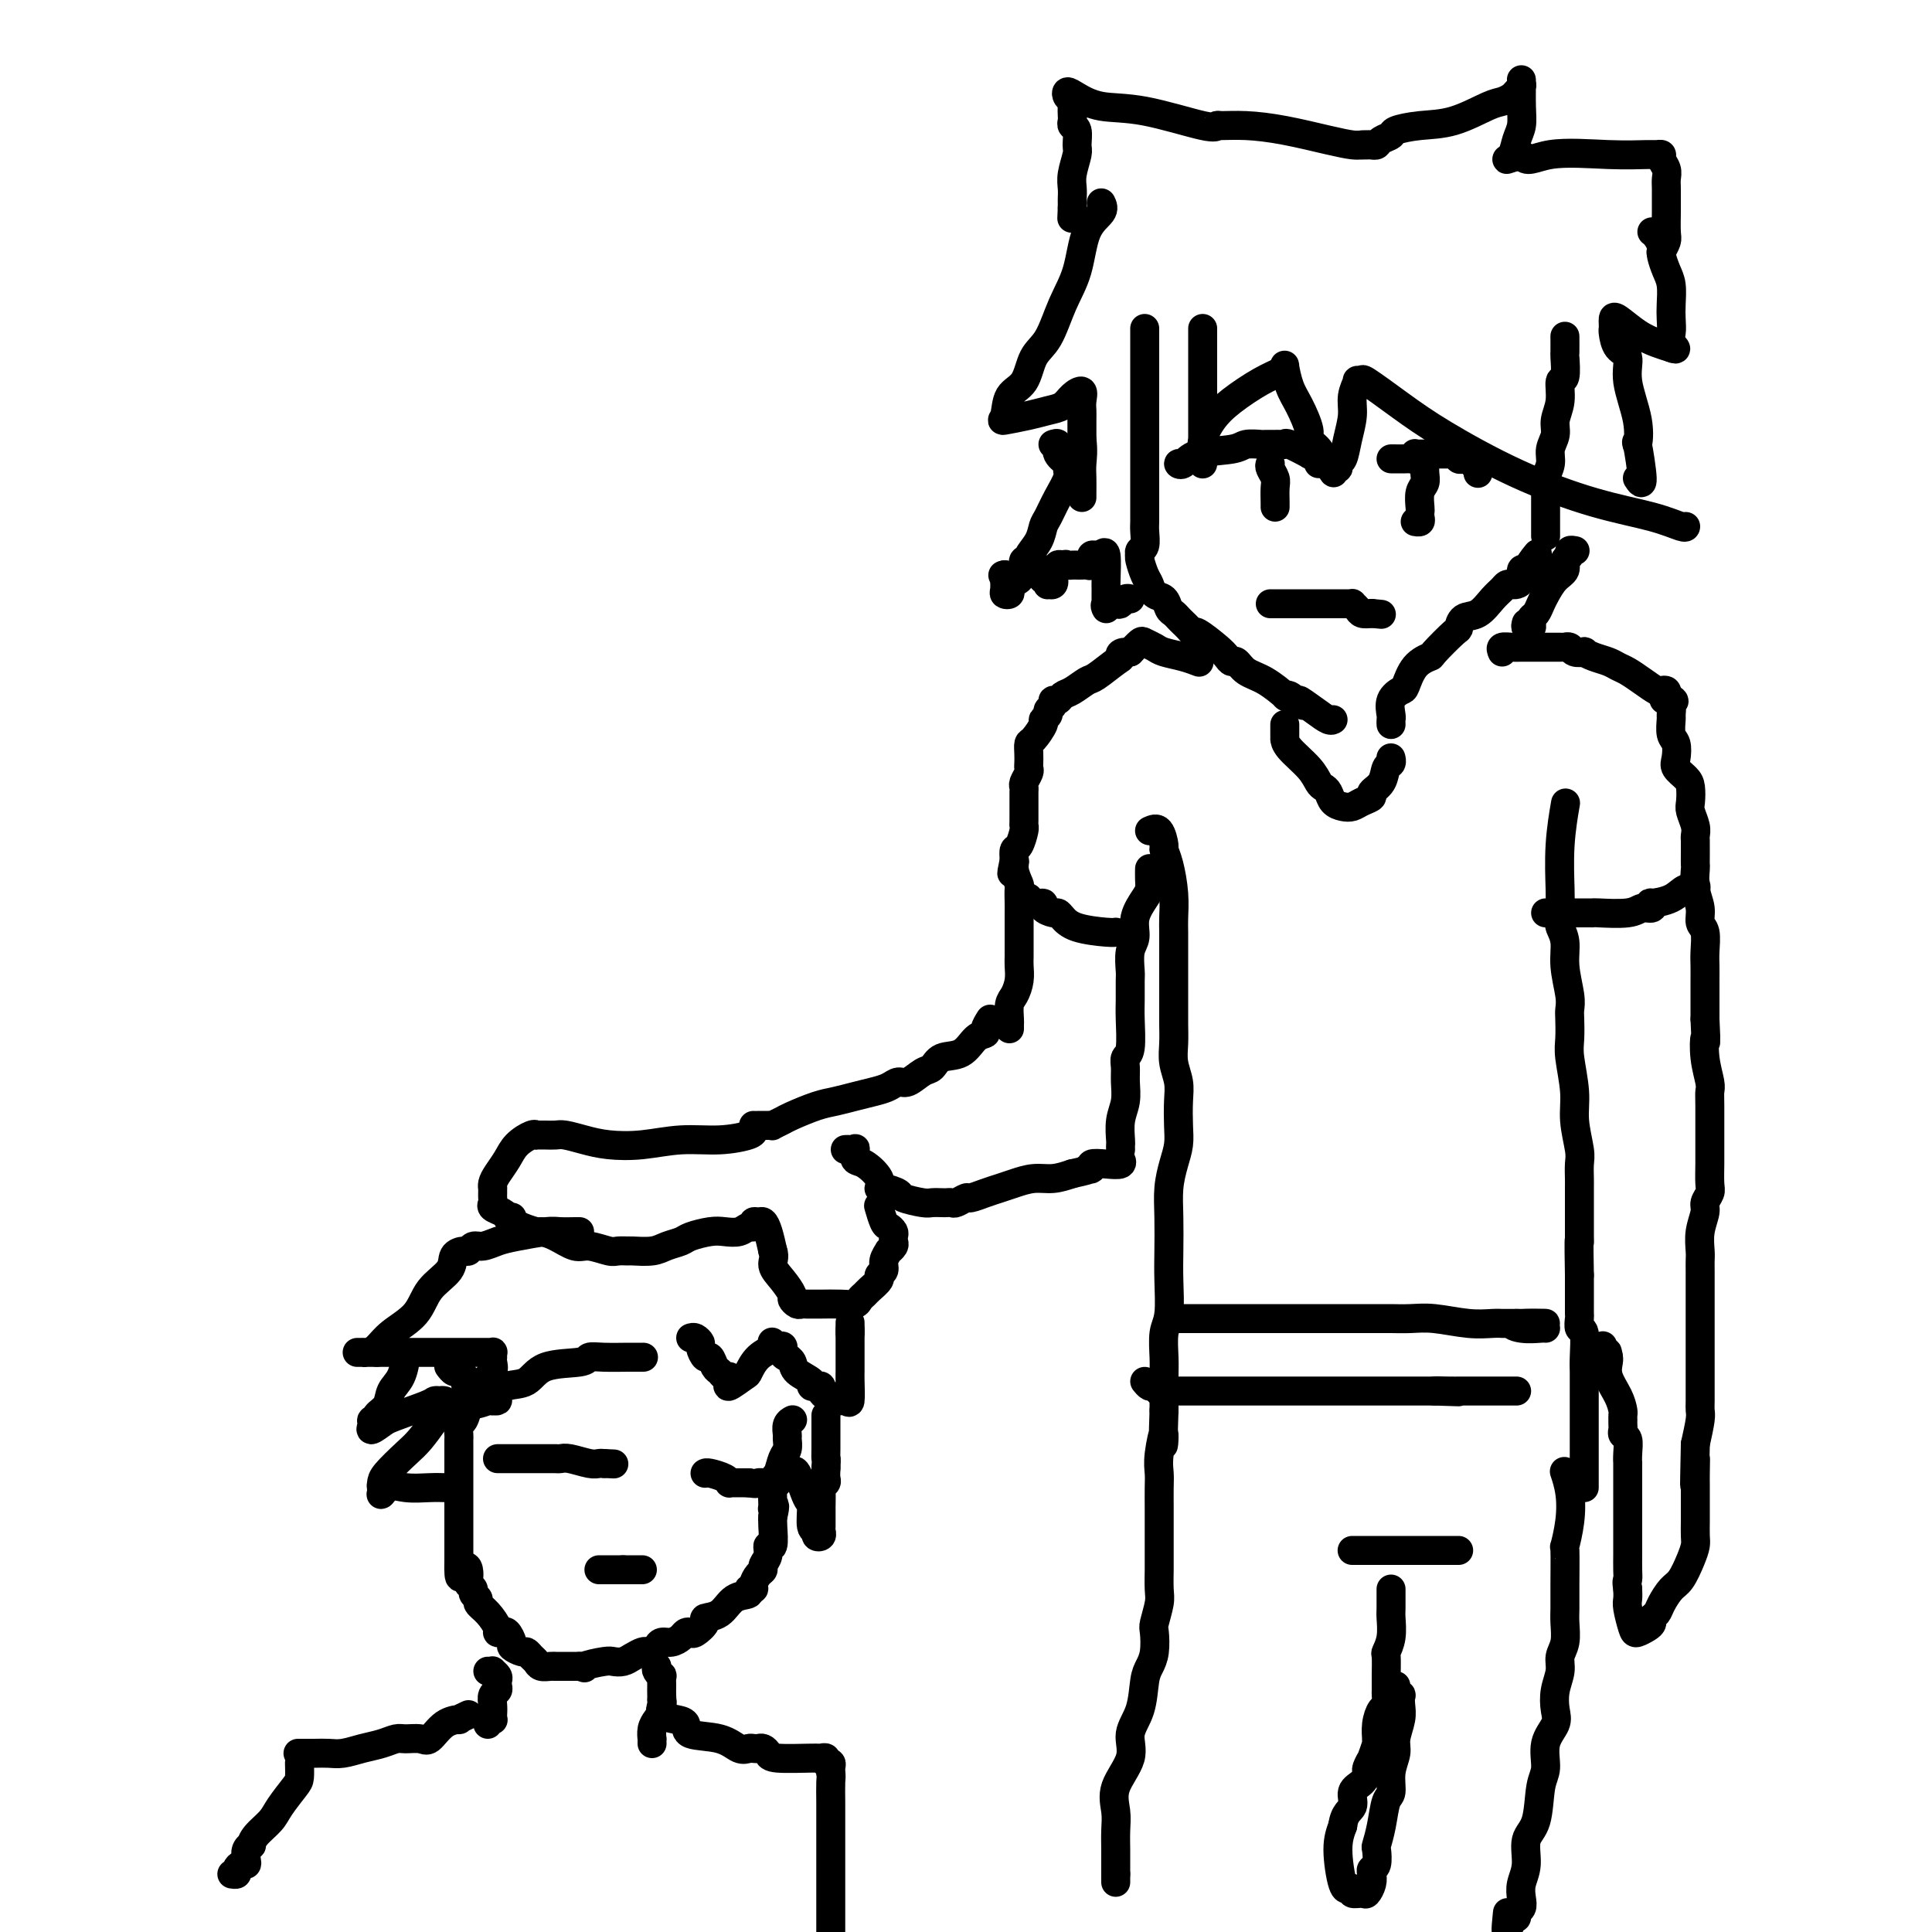 <svg viewBox='0 0 400 400' version='1.1' xmlns='http://www.w3.org/2000/svg' xmlns:xlink='http://www.w3.org/1999/xlink'><g fill='none' stroke='#000000' stroke-width='6' stroke-linecap='round' stroke-linejoin='round'><path d='M237,68c-0.000,0.794 -0.000,1.587 0,2c0.000,0.413 0.000,0.444 0,1c-0.000,0.556 -0.000,1.637 0,3c0.000,1.363 0.000,3.007 0,4c-0.000,0.993 -0.000,1.335 0,2c0.000,0.665 0.000,1.655 0,3c-0.000,1.345 -0.000,3.046 0,4c0.000,0.954 0.000,1.162 0,2c-0.000,0.838 -0.000,2.307 0,3c0.000,0.693 0.000,0.611 0,1c-0.000,0.389 -0.000,1.247 0,2c0.000,0.753 0.000,1.399 0,2c-0.000,0.601 -0.000,1.157 0,2c0.000,0.843 0.001,1.974 0,3c-0.001,1.026 -0.004,1.948 0,3c0.004,1.052 0.015,2.233 0,3c-0.015,0.767 -0.057,1.120 0,2c0.057,0.880 0.211,2.287 0,3c-0.211,0.713 -0.788,0.730 -1,1c-0.212,0.270 -0.061,0.791 0,1c0.061,0.209 0.030,0.104 0,0'/><path d='M236,115c-0.087,0.128 -0.174,0.257 0,1c0.174,0.743 0.610,2.101 1,3c0.390,0.899 0.734,1.340 1,2c0.266,0.660 0.452,1.539 1,2c0.548,0.461 1.456,0.505 2,1c0.544,0.495 0.723,1.442 1,2c0.277,0.558 0.652,0.728 1,1c0.348,0.272 0.668,0.645 1,1c0.332,0.355 0.677,0.693 1,1c0.323,0.307 0.625,0.582 1,1c0.375,0.418 0.821,0.978 1,1c0.179,0.022 0.089,-0.493 1,0c0.911,0.493 2.823,1.995 4,3c1.177,1.005 1.619,1.514 2,2c0.381,0.486 0.702,0.951 1,1c0.298,0.049 0.573,-0.316 1,0c0.427,0.316 1.007,1.313 2,2c0.993,0.687 2.399,1.062 4,2c1.601,0.938 3.398,2.437 4,3c0.602,0.563 0.008,0.190 0,0c-0.008,-0.190 0.569,-0.197 1,0c0.431,0.197 0.715,0.599 1,1'/><path d='M268,145c3.492,2.232 1.223,0.311 1,0c-0.223,-0.311 1.600,0.989 3,2c1.400,1.011 2.377,1.734 3,2c0.623,0.266 0.892,0.076 1,0c0.108,-0.076 0.054,-0.038 0,0'/><path d='M288,150c-0.015,-0.384 -0.030,-0.769 0,-1c0.030,-0.231 0.103,-0.310 0,-1c-0.103,-0.690 -0.384,-1.993 0,-3c0.384,-1.007 1.434,-1.720 2,-2c0.566,-0.280 0.649,-0.128 1,-1c0.351,-0.872 0.969,-2.768 2,-4c1.031,-1.232 2.474,-1.802 3,-2c0.526,-0.198 0.136,-0.026 1,-1c0.864,-0.974 2.983,-3.094 4,-4c1.017,-0.906 0.930,-0.599 1,-1c0.070,-0.401 0.295,-1.509 1,-2c0.705,-0.491 1.891,-0.366 3,-1c1.109,-0.634 2.142,-2.026 3,-3c0.858,-0.974 1.540,-1.531 2,-2c0.460,-0.469 0.697,-0.851 1,-1c0.303,-0.149 0.673,-0.064 1,0c0.327,0.064 0.613,0.108 1,0c0.387,-0.108 0.877,-0.369 1,-1c0.123,-0.631 -0.121,-1.631 0,-2c0.121,-0.369 0.606,-0.105 1,0c0.394,0.105 0.697,0.053 1,0'/><path d='M317,118c3.655,-3.202 0.792,-1.208 0,-1c-0.792,0.208 0.488,-1.369 1,-2c0.512,-0.631 0.256,-0.315 0,0'/><path d='M324,70c-0.002,-0.342 -0.005,-0.683 0,0c0.005,0.683 0.016,2.391 0,3c-0.016,0.609 -0.061,0.120 0,1c0.061,0.880 0.228,3.131 0,4c-0.228,0.869 -0.850,0.357 -1,1c-0.150,0.643 0.171,2.440 0,4c-0.171,1.560 -0.834,2.882 -1,4c-0.166,1.118 0.166,2.030 0,3c-0.166,0.970 -0.829,1.996 -1,3c-0.171,1.004 0.150,1.987 0,3c-0.150,1.013 -0.772,2.058 -1,3c-0.228,0.942 -0.061,1.781 0,2c0.061,0.219 0.016,-0.183 0,0c-0.016,0.183 -0.004,0.952 0,2c0.004,1.048 0.001,2.376 0,3c-0.001,0.624 -0.000,0.546 0,1c0.000,0.454 0.000,1.441 0,2c-0.000,0.559 -0.000,0.689 0,1c0.000,0.311 0.000,0.803 0,1c-0.000,0.197 -0.000,0.098 0,0'/><path d='M248,137c0.231,0.089 0.461,0.178 0,0c-0.461,-0.178 -1.614,-0.624 -3,-1c-1.386,-0.376 -3.004,-0.684 -4,-1c-0.996,-0.316 -1.370,-0.641 -2,-1c-0.630,-0.359 -1.516,-0.750 -2,-1c-0.484,-0.250 -0.567,-0.357 -1,0c-0.433,0.357 -1.217,1.179 -2,2'/><path d='M234,135c-2.617,-0.097 -2.161,0.660 -2,1c0.161,0.340 0.026,0.262 -1,1c-1.026,0.738 -2.943,2.293 -4,3c-1.057,0.707 -1.254,0.567 -2,1c-0.746,0.433 -2.041,1.440 -3,2c-0.959,0.560 -1.582,0.675 -2,1c-0.418,0.325 -0.633,0.860 -1,1c-0.367,0.140 -0.887,-0.117 -1,0c-0.113,0.117 0.182,0.607 0,1c-0.182,0.393 -0.840,0.691 -1,1c-0.160,0.309 0.178,0.631 0,1c-0.178,0.369 -0.871,0.784 -1,1c-0.129,0.216 0.305,0.233 0,1c-0.305,0.767 -1.350,2.286 -2,3c-0.650,0.714 -0.905,0.624 -1,1c-0.095,0.376 -0.029,1.218 0,2c0.029,0.782 0.022,1.505 0,2c-0.022,0.495 -0.058,0.761 0,1c0.058,0.239 0.212,0.449 0,1c-0.212,0.551 -0.789,1.443 -1,2c-0.211,0.557 -0.057,0.778 0,1c0.057,0.222 0.015,0.444 0,1c-0.015,0.556 -0.004,1.445 0,2c0.004,0.555 0.002,0.777 0,1c-0.002,0.223 -0.003,0.449 0,1c0.003,0.551 0.011,1.428 0,2c-0.011,0.572 -0.042,0.838 0,1c0.042,0.162 0.156,0.219 0,1c-0.156,0.781 -0.580,2.287 -1,3c-0.420,0.713 -0.834,0.632 -1,1c-0.166,0.368 -0.083,1.184 0,2'/><path d='M210,178c-1.067,5.009 -0.233,2.031 0,1c0.233,-1.031 -0.134,-0.117 0,1c0.134,1.117 0.768,2.436 1,3c0.232,0.564 0.062,0.374 0,1c-0.062,0.626 -0.017,2.069 0,3c0.017,0.931 0.004,1.352 0,2c-0.004,0.648 -0.001,1.525 0,2c0.001,0.475 0.000,0.549 0,1c-0.000,0.451 0.001,1.278 0,2c-0.001,0.722 -0.003,1.338 0,2c0.003,0.662 0.011,1.369 0,2c-0.011,0.631 -0.041,1.185 0,2c0.041,0.815 0.155,1.892 0,3c-0.155,1.108 -0.577,2.248 -1,3c-0.423,0.752 -0.845,1.116 -1,2c-0.155,0.884 -0.041,2.289 0,3c0.041,0.711 0.011,0.730 0,1c-0.011,0.270 -0.003,0.791 0,1c0.003,0.209 0.002,0.104 0,0'/><path d='M205,211c-0.467,0.739 -0.933,1.478 -1,2c-0.067,0.522 0.267,0.826 0,1c-0.267,0.174 -1.134,0.216 -2,1c-0.866,0.784 -1.730,2.309 -3,3c-1.270,0.691 -2.945,0.549 -4,1c-1.055,0.451 -1.489,1.497 -2,2c-0.511,0.503 -1.098,0.463 -2,1c-0.902,0.537 -2.120,1.649 -3,2c-0.880,0.351 -1.421,-0.060 -2,0c-0.579,0.060 -1.195,0.593 -2,1c-0.805,0.407 -1.799,0.690 -3,1c-1.201,0.310 -2.611,0.646 -4,1c-1.389,0.354 -2.758,0.726 -4,1c-1.242,0.274 -2.356,0.452 -4,1c-1.644,0.548 -3.817,1.467 -5,2c-1.183,0.533 -1.378,0.679 -2,1c-0.622,0.321 -1.673,0.818 -2,1c-0.327,0.182 0.070,0.049 0,0c-0.070,-0.049 -0.606,-0.013 -1,0c-0.394,0.013 -0.644,0.004 -1,0c-0.356,-0.004 -0.816,-0.001 -1,0c-0.184,0.001 -0.092,0.001 0,0'/><path d='M156,233c-0.018,0.342 -0.035,0.684 0,1c0.035,0.316 0.124,0.607 -1,1c-1.124,0.393 -3.461,0.887 -6,1c-2.539,0.113 -5.278,-0.156 -8,0c-2.722,0.156 -5.425,0.735 -8,1c-2.575,0.265 -5.023,0.215 -7,0c-1.977,-0.215 -3.485,-0.593 -5,-1c-1.515,-0.407 -3.037,-0.841 -4,-1c-0.963,-0.159 -1.368,-0.042 -2,0c-0.632,0.042 -1.491,0.010 -2,0c-0.509,-0.010 -0.668,0.003 -1,0c-0.332,-0.003 -0.837,-0.020 -1,0c-0.163,0.020 0.016,0.078 0,0c-0.016,-0.078 -0.229,-0.291 -1,0c-0.771,0.291 -2.102,1.087 -3,2c-0.898,0.913 -1.365,1.943 -2,3c-0.635,1.057 -1.438,2.143 -2,3c-0.562,0.857 -0.883,1.487 -1,2c-0.117,0.513 -0.031,0.911 0,1c0.031,0.089 0.007,-0.131 0,0c-0.007,0.131 0.005,0.612 0,1c-0.005,0.388 -0.026,0.681 0,1c0.026,0.319 0.100,0.663 0,1c-0.100,0.337 -0.373,0.668 0,1c0.373,0.332 1.392,0.666 2,1c0.608,0.334 0.804,0.667 1,1'/><path d='M105,252c0.685,0.864 0.898,0.025 1,0c0.102,-0.025 0.092,0.763 0,1c-0.092,0.237 -0.265,-0.078 0,0c0.265,0.078 0.970,0.551 2,1c1.030,0.449 2.385,0.876 3,1c0.615,0.124 0.490,-0.054 1,0c0.510,0.054 1.655,0.340 3,1c1.345,0.660 2.890,1.694 4,2c1.110,0.306 1.786,-0.114 3,0c1.214,0.114 2.965,0.763 4,1c1.035,0.237 1.354,0.060 2,0c0.646,-0.060 1.619,-0.005 2,0c0.381,0.005 0.169,-0.040 1,0c0.831,0.040 2.705,0.165 4,0c1.295,-0.165 2.012,-0.619 3,-1c0.988,-0.381 2.246,-0.690 3,-1c0.754,-0.310 1.003,-0.623 2,-1c0.997,-0.377 2.740,-0.818 4,-1c1.260,-0.182 2.035,-0.105 3,0c0.965,0.105 2.118,0.239 3,0c0.882,-0.239 1.493,-0.850 2,-1c0.507,-0.150 0.909,0.160 1,0c0.091,-0.160 -0.130,-0.792 0,-1c0.130,-0.208 0.612,0.006 1,0c0.388,-0.006 0.681,-0.232 1,0c0.319,0.232 0.662,0.924 1,2c0.338,1.076 0.669,2.538 1,4'/><path d='M160,259c0.531,1.317 -0.142,2.108 0,3c0.142,0.892 1.099,1.885 2,3c0.901,1.115 1.747,2.351 2,3c0.253,0.649 -0.087,0.710 0,1c0.087,0.290 0.602,0.810 1,1c0.398,0.190 0.679,0.051 1,0c0.321,-0.051 0.681,-0.013 1,0c0.319,0.013 0.596,0.001 1,0c0.404,-0.001 0.935,0.011 2,0c1.065,-0.011 2.665,-0.043 4,0c1.335,0.043 2.404,0.163 3,0c0.596,-0.163 0.719,-0.607 1,-1c0.281,-0.393 0.720,-0.735 1,-1c0.280,-0.265 0.399,-0.455 1,-1c0.601,-0.545 1.682,-1.446 2,-2c0.318,-0.554 -0.126,-0.760 0,-1c0.126,-0.240 0.822,-0.512 1,-1c0.178,-0.488 -0.163,-1.191 0,-2c0.163,-0.809 0.828,-1.722 1,-2c0.172,-0.278 -0.149,0.080 0,0c0.149,-0.080 0.769,-0.599 1,-1c0.231,-0.401 0.073,-0.682 0,-1c-0.073,-0.318 -0.062,-0.671 0,-1c0.062,-0.329 0.174,-0.635 0,-1c-0.174,-0.365 -0.634,-0.788 -1,-1c-0.366,-0.212 -0.637,-0.211 -1,-1c-0.363,-0.789 -0.818,-2.368 -1,-3c-0.182,-0.632 -0.091,-0.316 0,0'/><path d='M175,238c0.312,-0.016 0.624,-0.031 1,0c0.376,0.031 0.816,0.109 1,0c0.184,-0.109 0.112,-0.403 0,0c-0.112,0.403 -0.264,1.505 0,2c0.264,0.495 0.944,0.384 2,1c1.056,0.616 2.490,1.957 3,3c0.510,1.043 0.098,1.786 0,2c-0.098,0.214 0.119,-0.100 1,0c0.881,0.100 2.425,0.615 3,1c0.575,0.385 0.181,0.639 1,1c0.819,0.361 2.850,0.828 4,1c1.150,0.172 1.420,0.047 2,0c0.580,-0.047 1.469,-0.017 2,0c0.531,0.017 0.704,0.019 1,0c0.296,-0.019 0.715,-0.061 1,0c0.285,0.061 0.436,0.223 1,0c0.564,-0.223 1.543,-0.833 2,-1c0.457,-0.167 0.393,0.109 1,0c0.607,-0.109 1.883,-0.603 3,-1c1.117,-0.397 2.073,-0.698 3,-1c0.927,-0.302 1.826,-0.607 3,-1c1.174,-0.393 2.624,-0.875 4,-1c1.376,-0.125 2.679,0.107 4,0c1.321,-0.107 2.661,-0.554 4,-1'/><path d='M222,243c5.405,-1.171 3.417,-1.097 3,-1c-0.417,0.097 0.736,0.219 1,0c0.264,-0.219 -0.360,-0.777 0,-1c0.360,-0.223 1.705,-0.111 3,0c1.295,0.111 2.541,0.222 3,0c0.459,-0.222 0.131,-0.778 0,-1c-0.131,-0.222 -0.066,-0.111 0,0'/><path d='M232,238c-0.008,-0.406 -0.016,-0.811 0,-1c0.016,-0.189 0.057,-0.161 0,-1c-0.057,-0.839 -0.212,-2.543 0,-4c0.212,-1.457 0.793,-2.666 1,-4c0.207,-1.334 0.041,-2.794 0,-4c-0.041,-1.206 0.041,-2.159 0,-3c-0.041,-0.841 -0.207,-1.570 0,-2c0.207,-0.430 0.788,-0.560 1,-2c0.212,-1.440 0.056,-4.188 0,-6c-0.056,-1.812 -0.011,-2.686 0,-4c0.011,-1.314 -0.013,-3.067 0,-4c0.013,-0.933 0.063,-1.044 0,-2c-0.063,-0.956 -0.237,-2.756 0,-4c0.237,-1.244 0.887,-1.933 1,-3c0.113,-1.067 -0.309,-2.514 0,-4c0.309,-1.486 1.351,-3.011 2,-4c0.649,-0.989 0.906,-1.442 1,-2c0.094,-0.558 0.025,-1.222 0,-2c-0.025,-0.778 -0.007,-1.671 0,-2c0.007,-0.329 0.002,-0.094 0,0c-0.002,0.094 -0.001,0.047 0,0'/><path d='M238,172c0.726,-0.323 1.452,-0.647 2,0c0.548,0.647 0.917,2.263 1,3c0.083,0.737 -0.121,0.594 0,1c0.121,0.406 0.568,1.361 1,3c0.432,1.639 0.848,3.962 1,6c0.152,2.038 0.041,3.791 0,5c-0.041,1.209 -0.011,1.874 0,3c0.011,1.126 0.003,2.712 0,4c-0.003,1.288 -0.001,2.276 0,3c0.001,0.724 0.001,1.183 0,2c-0.001,0.817 -0.001,1.992 0,3c0.001,1.008 0.004,1.848 0,3c-0.004,1.152 -0.015,2.617 0,4c0.015,1.383 0.056,2.684 0,4c-0.056,1.316 -0.211,2.648 0,4c0.211,1.352 0.786,2.724 1,4c0.214,1.276 0.068,2.458 0,4c-0.068,1.542 -0.057,3.445 0,5c0.057,1.555 0.159,2.760 0,4c-0.159,1.240 -0.579,2.513 -1,4c-0.421,1.487 -0.844,3.189 -1,5c-0.156,1.811 -0.046,3.732 0,6c0.046,2.268 0.026,4.883 0,7c-0.026,2.117 -0.060,3.736 0,6c0.060,2.264 0.212,5.173 0,7c-0.212,1.827 -0.789,2.572 -1,4c-0.211,1.428 -0.057,3.538 0,5c0.057,1.462 0.016,2.275 0,4c-0.016,1.725 -0.008,4.363 0,7'/><path d='M241,292c-0.403,11.465 0.088,6.128 0,5c-0.088,-1.128 -0.756,1.955 -1,4c-0.244,2.045 -0.065,3.054 0,4c0.065,0.946 0.018,1.829 0,3c-0.018,1.171 -0.005,2.629 0,4c0.005,1.371 0.001,2.653 0,4c-0.001,1.347 0.001,2.757 0,4c-0.001,1.243 -0.004,2.319 0,3c0.004,0.681 0.015,0.968 0,2c-0.015,1.032 -0.056,2.811 0,4c0.056,1.189 0.208,1.789 0,3c-0.208,1.211 -0.777,3.035 -1,4c-0.223,0.965 -0.100,1.072 0,2c0.100,0.928 0.176,2.677 0,4c-0.176,1.323 -0.604,2.221 -1,3c-0.396,0.779 -0.758,1.439 -1,3c-0.242,1.561 -0.362,4.024 -1,6c-0.638,1.976 -1.793,3.466 -2,5c-0.207,1.534 0.533,3.113 0,5c-0.533,1.887 -2.339,4.082 -3,6c-0.661,1.918 -0.177,3.561 0,5c0.177,1.439 0.047,2.676 0,4c-0.047,1.324 -0.013,2.736 0,4c0.013,1.264 0.003,2.379 0,3c-0.003,0.621 -0.001,0.749 0,1c0.001,0.251 0.000,0.626 0,1'/><path d='M231,388c0.000,3.000 0.000,1.500 0,0'/><path d='M289,349c-0.113,0.298 -0.225,0.595 0,1c0.225,0.405 0.788,0.916 1,1c0.212,0.084 0.072,-0.260 0,0c-0.072,0.260 -0.076,1.125 0,2c0.076,0.875 0.231,1.762 0,3c-0.231,1.238 -0.850,2.829 -1,4c-0.150,1.171 0.167,1.922 0,3c-0.167,1.078 -0.819,2.482 -1,4c-0.181,1.518 0.109,3.150 0,4c-0.109,0.850 -0.617,0.918 -1,2c-0.383,1.082 -0.642,3.179 -1,5c-0.358,1.821 -0.814,3.366 -1,4c-0.186,0.634 -0.101,0.357 0,1c0.101,0.643 0.220,2.204 0,3c-0.220,0.796 -0.779,0.826 -1,1c-0.221,0.174 -0.106,0.493 0,1c0.106,0.507 0.201,1.204 0,2c-0.201,0.796 -0.699,1.692 -1,2c-0.301,0.308 -0.406,0.029 -1,0c-0.594,-0.029 -1.678,0.190 -2,0c-0.322,-0.190 0.120,-0.791 0,-1c-0.120,-0.209 -0.800,-0.026 -1,0c-0.200,0.026 0.080,-0.107 0,0c-0.080,0.107 -0.522,0.452 -1,-1c-0.478,-1.452 -0.994,-4.701 -1,-7c-0.006,-2.299 0.497,-3.650 1,-5'/><path d='M278,378c0.326,-2.759 1.641,-3.158 2,-4c0.359,-0.842 -0.240,-2.129 0,-3c0.240,-0.871 1.317,-1.327 2,-2c0.683,-0.673 0.971,-1.564 1,-2c0.029,-0.436 -0.203,-0.419 0,-1c0.203,-0.581 0.839,-1.761 1,-2c0.161,-0.239 -0.154,0.463 0,0c0.154,-0.463 0.776,-2.093 1,-3c0.224,-0.907 0.050,-1.092 0,-1c-0.050,0.092 0.025,0.463 0,0c-0.025,-0.463 -0.150,-1.758 0,-3c0.150,-1.242 0.576,-2.431 1,-3c0.424,-0.569 0.846,-0.517 1,-1c0.154,-0.483 0.040,-1.500 0,-2c-0.040,-0.500 -0.007,-0.481 0,-1c0.007,-0.519 -0.012,-1.575 0,-3c0.012,-1.425 0.056,-3.220 0,-4c-0.056,-0.780 -0.211,-0.545 0,-1c0.211,-0.455 0.789,-1.600 1,-3c0.211,-1.400 0.057,-3.055 0,-4c-0.057,-0.945 -0.015,-1.182 0,-2c0.015,-0.818 0.004,-2.219 0,-3c-0.004,-0.781 -0.001,-0.941 0,-1c0.001,-0.059 0.000,-0.017 0,0c-0.000,0.017 -0.000,0.008 0,0'/><path d='M324,305c-0.105,-0.313 -0.210,-0.626 0,0c0.210,0.626 0.736,2.190 1,4c0.264,1.810 0.267,3.867 0,6c-0.267,2.133 -0.804,4.341 -1,5c-0.196,0.659 -0.051,-0.231 0,1c0.051,1.231 0.010,4.584 0,7c-0.010,2.416 0.012,3.895 0,5c-0.012,1.105 -0.060,1.835 0,3c0.060,1.165 0.226,2.766 0,4c-0.226,1.234 -0.843,2.101 -1,3c-0.157,0.899 0.146,1.831 0,3c-0.146,1.169 -0.742,2.575 -1,4c-0.258,1.425 -0.178,2.870 0,4c0.178,1.130 0.452,1.944 0,3c-0.452,1.056 -1.632,2.353 -2,4c-0.368,1.647 0.074,3.644 0,5c-0.074,1.356 -0.665,2.071 -1,4c-0.335,1.929 -0.416,5.073 -1,7c-0.584,1.927 -1.672,2.639 -2,4c-0.328,1.361 0.104,3.373 0,5c-0.104,1.627 -0.745,2.871 -1,4c-0.255,1.129 -0.124,2.145 0,3c0.124,0.855 0.239,1.549 0,2c-0.239,0.451 -0.834,0.660 -1,1c-0.166,0.340 0.095,0.811 0,1c-0.095,0.189 -0.548,0.094 -1,0'/><path d='M313,397c-1.622,6.222 -1.178,1.778 -1,0c0.178,-1.778 0.089,-0.889 0,0'/><path d='M328,308c0.000,-0.207 0.000,-0.414 0,-1c-0.000,-0.586 -0.000,-1.550 0,-2c0.000,-0.450 0.000,-0.385 0,-1c-0.000,-0.615 -0.000,-1.909 0,-3c0.000,-1.091 0.000,-1.980 0,-3c-0.000,-1.020 -0.000,-2.170 0,-3c0.000,-0.830 0.000,-1.340 0,-2c-0.000,-0.660 -0.000,-1.472 0,-2c0.000,-0.528 0.000,-0.774 0,-1c-0.000,-0.226 -0.000,-0.431 0,-1c0.000,-0.569 0.001,-1.502 0,-2c-0.001,-0.498 -0.004,-0.562 0,-1c0.004,-0.438 0.015,-1.249 0,-2c-0.015,-0.751 -0.057,-1.443 0,-3c0.057,-1.557 0.211,-3.979 0,-5c-0.211,-1.021 -0.789,-0.643 -1,-1c-0.211,-0.357 -0.057,-1.451 0,-2c0.057,-0.549 0.015,-0.553 0,-1c-0.015,-0.447 -0.004,-1.336 0,-2c0.004,-0.664 0.001,-1.102 0,-2c-0.001,-0.898 -0.000,-2.257 0,-3c0.000,-0.743 0.000,-0.872 0,-1'/><path d='M327,264c-0.155,-8.392 -0.041,-7.373 0,-7c0.041,0.373 0.011,0.100 0,-1c-0.011,-1.100 -0.003,-3.028 0,-4c0.003,-0.972 0.000,-0.988 0,-1c-0.000,-0.012 0.001,-0.020 0,-1c-0.001,-0.980 -0.004,-2.932 0,-4c0.004,-1.068 0.016,-1.251 0,-2c-0.016,-0.749 -0.061,-2.062 0,-3c0.061,-0.938 0.226,-1.499 0,-3c-0.226,-1.501 -0.845,-3.943 -1,-6c-0.155,-2.057 0.154,-3.730 0,-6c-0.154,-2.270 -0.772,-5.136 -1,-7c-0.228,-1.864 -0.065,-2.724 0,-4c0.065,-1.276 0.033,-2.967 0,-4c-0.033,-1.033 -0.065,-1.408 0,-2c0.065,-0.592 0.228,-1.401 0,-3c-0.228,-1.599 -0.846,-3.987 -1,-6c-0.154,-2.013 0.155,-3.652 0,-5c-0.155,-1.348 -0.774,-2.406 -1,-3c-0.226,-0.594 -0.060,-0.724 0,-1c0.060,-0.276 0.015,-0.699 0,-1c-0.015,-0.301 -0.000,-0.481 0,-1c0.000,-0.519 -0.014,-1.377 0,-2c0.014,-0.623 0.055,-1.012 0,-3c-0.055,-1.988 -0.207,-5.574 0,-9c0.207,-3.426 0.773,-6.693 1,-8c0.227,-1.307 0.113,-0.653 0,0'/><path d='M311,135c-0.182,-0.423 -0.364,-0.845 0,-1c0.364,-0.155 1.273,-0.041 2,0c0.727,0.041 1.271,0.011 2,0c0.729,-0.011 1.645,-0.003 3,0c1.355,0.003 3.151,-0.000 4,0c0.849,0.000 0.751,0.004 1,0c0.249,-0.004 0.845,-0.015 1,0c0.155,0.015 -0.132,0.056 0,0c0.132,-0.056 0.681,-0.208 1,0c0.319,0.208 0.407,0.777 1,1c0.593,0.223 1.692,0.101 2,0c0.308,-0.101 -0.175,-0.183 0,0c0.175,0.183 1.008,0.629 2,1c0.992,0.371 2.143,0.667 3,1c0.857,0.333 1.420,0.702 2,1c0.580,0.298 1.178,0.524 2,1c0.822,0.476 1.867,1.202 3,2c1.133,0.798 2.355,1.667 3,2c0.645,0.333 0.712,0.128 1,0c0.288,-0.128 0.797,-0.179 1,0c0.203,0.179 0.102,0.590 0,1'/><path d='M345,144c3.110,1.781 0.886,1.235 0,1c-0.886,-0.235 -0.435,-0.158 0,0c0.435,0.158 0.852,0.397 1,1c0.148,0.603 0.026,1.569 0,2c-0.026,0.431 0.044,0.328 0,1c-0.044,0.672 -0.201,2.120 0,3c0.201,0.880 0.762,1.193 1,2c0.238,0.807 0.155,2.107 0,3c-0.155,0.893 -0.382,1.379 0,2c0.382,0.621 1.374,1.377 2,2c0.626,0.623 0.886,1.112 1,2c0.114,0.888 0.083,2.174 0,3c-0.083,0.826 -0.218,1.190 0,2c0.218,0.810 0.791,2.065 1,3c0.209,0.935 0.056,1.550 0,2c-0.056,0.450 -0.015,0.734 0,1c0.015,0.266 0.003,0.514 0,1c-0.003,0.486 0.003,1.211 0,2c-0.003,0.789 -0.016,1.644 0,2c0.016,0.356 0.061,0.215 0,1c-0.061,0.785 -0.226,2.496 0,4c0.226,1.504 0.845,2.801 1,4c0.155,1.199 -0.155,2.301 0,3c0.155,0.699 0.774,0.994 1,2c0.226,1.006 0.061,2.723 0,4c-0.061,1.277 -0.016,2.116 0,3c0.016,0.884 0.004,1.815 0,3c-0.004,1.185 -0.001,2.624 0,4c0.001,1.376 0.001,2.688 0,4'/><path d='M353,211c0.326,6.925 0.140,4.238 0,4c-0.140,-0.238 -0.234,1.974 0,4c0.234,2.026 0.795,3.867 1,5c0.205,1.133 0.055,1.557 0,2c-0.055,0.443 -0.014,0.905 0,3c0.014,2.095 -0.000,5.821 0,8c0.000,2.179 0.015,2.809 0,4c-0.015,1.191 -0.060,2.944 0,4c0.060,1.056 0.226,1.417 0,2c-0.226,0.583 -0.845,1.388 -1,2c-0.155,0.612 0.155,1.031 0,2c-0.155,0.969 -0.774,2.488 -1,4c-0.226,1.512 -0.061,3.018 0,4c0.061,0.982 0.016,1.441 0,2c-0.016,0.559 -0.004,1.217 0,2c0.004,0.783 0.001,1.690 0,3c-0.001,1.310 -0.000,3.023 0,4c0.000,0.977 0.000,1.217 0,2c-0.000,0.783 -0.000,2.109 0,3c0.000,0.891 0.000,1.348 0,2c-0.000,0.652 -0.000,1.501 0,2c0.000,0.499 0.000,0.649 0,1c-0.000,0.351 -0.000,0.903 0,1c0.000,0.097 0.000,-0.262 0,0c-0.000,0.262 -0.000,1.145 0,2c0.000,0.855 0.001,1.683 0,2c-0.001,0.317 -0.003,0.124 0,1c0.003,0.876 0.011,2.823 0,4c-0.011,1.177 -0.041,1.586 0,2c0.041,0.414 0.155,0.833 0,2c-0.155,1.167 -0.577,3.084 -1,5'/><path d='M351,299c-0.309,14.429 -0.083,6.503 0,4c0.083,-2.503 0.022,0.418 0,2c-0.022,1.582 -0.006,1.826 0,2c0.006,0.174 0.001,0.277 0,1c-0.001,0.723 0.000,2.066 0,3c-0.000,0.934 -0.002,1.459 0,2c0.002,0.541 0.009,1.097 0,2c-0.009,0.903 -0.032,2.152 0,3c0.032,0.848 0.121,1.294 0,2c-0.121,0.706 -0.452,1.670 -1,3c-0.548,1.330 -1.314,3.025 -2,4c-0.686,0.975 -1.294,1.231 -2,2c-0.706,0.769 -1.512,2.051 -2,3c-0.488,0.949 -0.659,1.564 -1,2c-0.341,0.436 -0.850,0.691 -1,1c-0.150,0.309 0.061,0.672 0,1c-0.061,0.328 -0.395,0.622 -1,1c-0.605,0.378 -1.483,0.842 -2,1c-0.517,0.158 -0.675,0.011 -1,-1c-0.325,-1.011 -0.818,-2.888 -1,-4c-0.182,-1.112 -0.052,-1.461 0,-2c0.052,-0.539 0.026,-1.270 0,-2'/><path d='M337,329c-0.309,-1.769 -0.083,-1.693 0,-2c0.083,-0.307 0.022,-0.998 0,-2c-0.022,-1.002 -0.006,-2.313 0,-3c0.006,-0.687 0.002,-0.748 0,-1c-0.002,-0.252 -0.000,-0.693 0,-1c0.000,-0.307 0.000,-0.478 0,-1c-0.000,-0.522 -0.000,-1.395 0,-2c0.000,-0.605 0.000,-0.941 0,-1c-0.000,-0.059 -0.000,0.158 0,0c0.000,-0.158 0.000,-0.693 0,-1c-0.000,-0.307 -0.000,-0.387 0,-1c0.000,-0.613 0.000,-1.758 0,-2c-0.000,-0.242 -0.000,0.421 0,0c0.000,-0.421 0.000,-1.926 0,-3c-0.000,-1.074 -0.000,-1.718 0,-2c0.000,-0.282 0.001,-0.201 0,-1c-0.001,-0.799 -0.004,-2.476 0,-3c0.004,-0.524 0.015,0.105 0,0c-0.015,-0.105 -0.057,-0.945 0,-2c0.057,-1.055 0.211,-2.325 0,-3c-0.211,-0.675 -0.789,-0.754 -1,-1c-0.211,-0.246 -0.057,-0.658 0,-1c0.057,-0.342 0.016,-0.615 0,-1c-0.016,-0.385 -0.006,-0.882 0,-1c0.006,-0.118 0.008,0.142 0,0c-0.008,-0.142 -0.027,-0.686 0,-1c0.027,-0.314 0.098,-0.399 0,-1c-0.098,-0.601 -0.367,-1.718 -1,-3c-0.633,-1.282 -1.632,-2.730 -2,-4c-0.368,-1.270 -0.105,-2.363 0,-3c0.105,-0.637 0.053,-0.819 0,-1'/><path d='M333,281c-0.560,-2.512 0.042,-0.292 0,0c-0.042,0.292 -0.726,-1.345 -1,-2c-0.274,-0.655 -0.137,-0.327 0,0'/><path d='M120,255c-0.132,-0.007 -0.265,-0.013 -1,0c-0.735,0.013 -2.073,0.046 -3,0c-0.927,-0.046 -1.442,-0.171 -3,0c-1.558,0.171 -4.158,0.638 -6,1c-1.842,0.362 -2.926,0.618 -4,1c-1.074,0.382 -2.138,0.888 -3,1c-0.862,0.112 -1.524,-0.172 -2,0c-0.476,0.172 -0.768,0.799 -1,1c-0.232,0.201 -0.405,-0.025 -1,0c-0.595,0.025 -1.612,0.303 -2,1c-0.388,0.697 -0.148,1.815 -1,3c-0.852,1.185 -2.795,2.437 -4,4c-1.205,1.563 -1.672,3.438 -3,5c-1.328,1.562 -3.517,2.811 -5,4c-1.483,1.189 -2.260,2.319 -3,3c-0.740,0.681 -1.441,0.915 -2,1c-0.559,0.085 -0.975,0.023 -1,0c-0.025,-0.023 0.339,-0.006 0,0c-0.339,0.006 -1.383,0.002 -1,0c0.383,-0.002 2.191,-0.001 4,0'/><path d='M78,280c1.063,-0.000 2.221,-0.000 4,0c1.779,0.000 4.179,0.000 6,0c1.821,-0.000 3.062,-0.001 5,0c1.938,0.001 4.572,0.003 6,0c1.428,-0.003 1.650,-0.013 2,0c0.350,0.013 0.827,0.048 1,0c0.173,-0.048 0.040,-0.179 0,0c-0.040,0.179 0.011,0.668 0,1c-0.011,0.332 -0.084,0.509 0,1c0.084,0.491 0.323,1.298 0,2c-0.323,0.702 -1.210,1.298 -2,2c-0.790,0.702 -1.484,1.509 -2,2c-0.516,0.491 -0.854,0.668 -1,1c-0.146,0.332 -0.101,0.821 0,1c0.101,0.179 0.258,0.048 0,0c-0.258,-0.048 -0.931,-0.014 -1,0c-0.069,0.014 0.465,0.007 1,0'/><path d='M97,290c0.073,1.547 2.756,0.415 4,0c1.244,-0.415 1.050,-0.113 1,0c-0.050,0.113 0.043,0.037 0,0c-0.043,-0.037 -0.223,-0.035 0,0c0.223,0.035 0.849,0.104 1,0c0.151,-0.104 -0.173,-0.381 0,-1c0.173,-0.619 0.843,-1.581 2,-2c1.157,-0.419 2.800,-0.294 4,-1c1.200,-0.706 1.958,-2.242 4,-3c2.042,-0.758 5.368,-0.739 7,-1c1.632,-0.261 1.569,-0.802 2,-1c0.431,-0.198 1.356,-0.053 3,0c1.644,0.053 4.008,0.014 5,0c0.992,-0.014 0.613,-0.004 1,0c0.387,0.004 1.539,0.001 2,0c0.461,-0.001 0.230,-0.001 0,0'/><path d='M143,277c0.303,-0.100 0.606,-0.200 1,0c0.394,0.200 0.879,0.702 1,1c0.121,0.298 -0.122,0.394 0,1c0.122,0.606 0.610,1.721 1,2c0.390,0.279 0.682,-0.280 1,0c0.318,0.280 0.660,1.398 1,2c0.340,0.602 0.677,0.689 1,1c0.323,0.311 0.633,0.847 1,1c0.367,0.153 0.791,-0.076 1,0c0.209,0.076 0.204,0.456 0,1c-0.204,0.544 -0.608,1.253 0,1c0.608,-0.253 2.226,-1.469 3,-2c0.774,-0.531 0.704,-0.378 1,-1c0.296,-0.622 0.958,-2.020 2,-3c1.042,-0.980 2.465,-1.541 3,-2c0.535,-0.459 0.183,-0.816 0,-1c-0.183,-0.184 -0.195,-0.195 0,0c0.195,0.195 0.598,0.598 1,1'/><path d='M161,279c1.709,-0.920 0.980,0.281 1,1c0.020,0.719 0.787,0.956 1,1c0.213,0.044 -0.130,-0.104 0,0c0.130,0.104 0.731,0.459 1,1c0.269,0.541 0.206,1.269 1,2c0.794,0.731 2.447,1.467 3,2c0.553,0.533 0.008,0.865 0,1c-0.008,0.135 0.523,0.074 1,0c0.477,-0.074 0.900,-0.159 1,0c0.100,0.159 -0.124,0.564 0,1c0.124,0.436 0.597,0.905 1,1c0.403,0.095 0.735,-0.184 1,0c0.265,0.184 0.463,0.831 1,1c0.537,0.169 1.412,-0.138 2,0c0.588,0.138 0.890,0.722 1,0c0.110,-0.722 0.030,-2.752 0,-4c-0.030,-1.248 -0.008,-1.716 0,-2c0.008,-0.284 0.002,-0.384 0,-2c-0.002,-1.616 -0.001,-4.747 0,-6c0.001,-1.253 0.000,-0.626 0,0'/><path d='M176,276c0.000,-2.333 0.000,-1.167 0,-1c0.000,0.167 0.000,-0.667 0,-1c0.000,-0.333 0.000,-0.167 0,0'/><path d='M93,283c-0.092,-0.124 -0.183,-0.247 0,0c0.183,0.247 0.641,0.865 1,1c0.359,0.135 0.619,-0.212 1,0c0.381,0.212 0.884,0.982 1,1c0.116,0.018 -0.155,-0.715 0,0c0.155,0.715 0.735,2.878 1,4c0.265,1.122 0.215,1.204 0,2c-0.215,0.796 -0.593,2.307 -1,3c-0.407,0.693 -0.841,0.569 -1,1c-0.159,0.431 -0.043,1.415 0,2c0.043,0.585 0.011,0.769 0,1c-0.011,0.231 -0.003,0.509 0,1c0.003,0.491 0.001,1.195 0,2c-0.001,0.805 -0.000,1.711 0,2c0.000,0.289 0.000,-0.039 0,0c-0.000,0.039 -0.000,0.444 0,1c0.000,0.556 0.000,1.264 0,2c-0.000,0.736 -0.000,1.500 0,2c0.000,0.500 0.000,0.735 0,1c-0.000,0.265 -0.000,0.560 0,1c0.000,0.440 0.000,1.025 0,2c-0.000,0.975 -0.000,2.340 0,3c0.000,0.660 0.000,0.613 0,1c-0.000,0.387 -0.000,1.207 0,2c0.000,0.793 0.000,1.560 0,2c-0.000,0.440 -0.000,0.554 0,1c0.000,0.446 0.000,1.223 0,2'/><path d='M95,323c-0.142,5.742 0.502,3.097 1,2c0.498,-1.097 0.850,-0.645 1,0c0.150,0.645 0.097,1.482 0,2c-0.097,0.518 -0.238,0.716 0,1c0.238,0.284 0.854,0.655 1,1c0.146,0.345 -0.177,0.663 0,1c0.177,0.337 0.856,0.693 1,1c0.144,0.307 -0.245,0.566 0,1c0.245,0.434 1.126,1.043 2,2c0.874,0.957 1.741,2.263 2,3c0.259,0.737 -0.090,0.904 0,1c0.090,0.096 0.619,0.121 1,0c0.381,-0.121 0.613,-0.387 1,0c0.387,0.387 0.930,1.427 1,2c0.070,0.573 -0.332,0.678 0,1c0.332,0.322 1.397,0.861 2,1c0.603,0.139 0.742,-0.120 1,0c0.258,0.120 0.634,0.621 1,1c0.366,0.379 0.722,0.638 1,1c0.278,0.362 0.476,0.829 1,1c0.524,0.171 1.372,0.046 2,0c0.628,-0.046 1.034,-0.012 1,0c-0.034,0.012 -0.509,0.003 0,0c0.509,-0.003 2.003,-0.001 3,0c0.997,0.001 1.499,0.000 2,0'/><path d='M120,345c1.866,0.524 0.530,0.334 1,0c0.470,-0.334 2.746,-0.811 4,-1c1.254,-0.189 1.488,-0.089 2,0c0.512,0.089 1.303,0.168 2,0c0.697,-0.168 1.300,-0.584 2,-1c0.700,-0.416 1.496,-0.833 2,-1c0.504,-0.167 0.715,-0.082 1,0c0.285,0.082 0.643,0.163 1,0c0.357,-0.163 0.711,-0.569 1,-1c0.289,-0.431 0.511,-0.886 1,-1c0.489,-0.114 1.243,0.115 2,0c0.757,-0.115 1.518,-0.573 2,-1c0.482,-0.427 0.687,-0.822 1,-1c0.313,-0.178 0.734,-0.140 1,0c0.266,0.140 0.377,0.381 1,0c0.623,-0.381 1.758,-1.383 2,-2c0.242,-0.617 -0.409,-0.849 0,-1c0.409,-0.151 1.879,-0.222 3,-1c1.121,-0.778 1.893,-2.263 3,-3c1.107,-0.737 2.548,-0.726 3,-1c0.452,-0.274 -0.085,-0.833 0,-1c0.085,-0.167 0.792,0.058 1,0c0.208,-0.058 -0.084,-0.399 0,-1c0.084,-0.601 0.543,-1.462 1,-2c0.457,-0.538 0.911,-0.753 1,-1c0.089,-0.247 -0.186,-0.524 0,-1c0.186,-0.476 0.834,-1.150 1,-2c0.166,-0.850 -0.152,-1.877 0,-2c0.152,-0.123 0.772,0.659 1,0c0.228,-0.659 0.065,-2.760 0,-4c-0.065,-1.240 -0.033,-1.620 0,-2'/><path d='M160,314c0.770,-3.004 0.195,-2.513 0,-2c-0.195,0.513 -0.010,1.050 0,0c0.010,-1.050 -0.155,-3.686 0,-5c0.155,-1.314 0.630,-1.307 1,-2c0.370,-0.693 0.634,-2.087 1,-3c0.366,-0.913 0.834,-1.345 1,-2c0.166,-0.655 0.030,-1.535 0,-2c-0.030,-0.465 0.044,-0.517 0,-1c-0.044,-0.483 -0.208,-1.398 0,-2c0.208,-0.602 0.787,-0.893 1,-1c0.213,-0.107 0.061,-0.031 0,0c-0.061,0.031 -0.030,0.015 0,0'/><path d='M101,346c0.453,0.024 0.906,0.048 1,0c0.094,-0.048 -0.170,-0.167 0,0c0.170,0.167 0.774,0.621 1,1c0.226,0.379 0.075,0.682 0,1c-0.075,0.318 -0.072,0.652 0,1c0.072,0.348 0.215,0.710 0,1c-0.215,0.290 -0.789,0.509 -1,1c-0.211,0.491 -0.060,1.255 0,2c0.060,0.745 0.030,1.471 0,2c-0.030,0.529 -0.061,0.860 0,1c0.061,0.140 0.212,0.089 0,0c-0.212,-0.089 -0.788,-0.216 -1,0c-0.212,0.216 -0.061,0.776 0,1c0.061,0.224 0.030,0.112 0,0'/><path d='M136,345c-0.113,0.296 -0.227,0.592 0,1c0.227,0.408 0.794,0.928 1,1c0.206,0.072 0.053,-0.304 0,0c-0.053,0.304 -0.004,1.288 0,2c0.004,0.712 -0.037,1.151 0,2c0.037,0.849 0.154,2.107 0,3c-0.154,0.893 -0.577,1.420 -1,2c-0.423,0.580 -0.845,1.213 -1,2c-0.155,0.787 -0.041,1.726 0,2c0.041,0.274 0.011,-0.119 0,0c-0.011,0.119 -0.003,0.748 0,1c0.003,0.252 0.002,0.126 0,0'/><path d='M97,355c-0.915,0.429 -1.830,0.857 -2,1c-0.170,0.143 0.403,0.000 0,0c-0.403,-0.000 -1.784,0.143 -3,1c-1.216,0.857 -2.267,2.429 -3,3c-0.733,0.571 -1.147,0.142 -2,0c-0.853,-0.142 -2.147,0.004 -3,0c-0.853,-0.004 -1.267,-0.159 -2,0c-0.733,0.159 -1.784,0.631 -3,1c-1.216,0.369 -2.596,0.635 -4,1c-1.404,0.365 -2.832,0.830 -4,1c-1.168,0.170 -2.076,0.046 -3,0c-0.924,-0.046 -1.864,-0.012 -3,0c-1.136,0.012 -2.467,0.004 -3,0c-0.533,-0.004 -0.266,-0.002 0,0'/><path d='M62,365c0.033,1.144 0.065,2.288 0,3c-0.065,0.712 -0.228,0.994 -1,2c-0.772,1.006 -2.153,2.738 -3,4c-0.847,1.262 -1.159,2.053 -2,3c-0.841,0.947 -2.212,2.050 -3,3c-0.788,0.950 -0.995,1.747 -1,2c-0.005,0.253 0.192,-0.038 0,0c-0.192,0.038 -0.773,0.405 -1,1c-0.227,0.595 -0.098,1.417 0,2c0.098,0.583 0.166,0.927 0,1c-0.166,0.073 -0.567,-0.124 -1,0c-0.433,0.124 -0.900,0.569 -1,1c-0.100,0.431 0.165,0.847 0,1c-0.165,0.153 -0.762,0.044 -1,0c-0.238,-0.044 -0.119,-0.022 0,0'/><path d='M137,352c0.074,0.222 0.148,0.445 0,1c-0.148,0.555 -0.518,1.443 0,2c0.518,0.557 1.924,0.784 3,1c1.076,0.216 1.822,0.422 2,1c0.178,0.578 -0.212,1.528 1,2c1.212,0.472 4.027,0.466 6,1c1.973,0.534 3.106,1.606 4,2c0.894,0.394 1.549,0.108 2,0c0.451,-0.108 0.696,-0.039 1,0c0.304,0.039 0.666,0.049 1,0c0.334,-0.049 0.638,-0.156 1,0c0.362,0.156 0.780,0.577 1,1c0.220,0.423 0.240,0.849 2,1c1.760,0.151 5.260,0.025 7,0c1.740,-0.025 1.720,0.049 2,0c0.280,-0.049 0.860,-0.220 1,0c0.140,0.220 -0.158,0.832 0,1c0.158,0.168 0.773,-0.109 1,0c0.227,0.109 0.065,0.602 0,1c-0.065,0.398 -0.032,0.699 0,1'/><path d='M172,367c0.155,0.707 0.041,0.975 0,2c-0.041,1.025 -0.011,2.807 0,4c0.011,1.193 0.003,1.796 0,3c-0.003,1.204 -0.001,3.007 0,4c0.001,0.993 0.000,1.176 0,2c-0.000,0.824 -0.000,2.290 0,3c0.000,0.710 0.000,0.664 0,1c-0.000,0.336 -0.000,1.052 0,2c0.000,0.948 0.000,2.127 0,3c-0.000,0.873 -0.000,1.440 0,2c0.000,0.560 0.000,1.112 0,2c-0.000,0.888 -0.000,2.111 0,3c0.000,0.889 0.000,1.445 0,2'/><path d='M228,42c0.298,0.592 0.597,1.184 0,2c-0.597,0.816 -2.089,1.858 -3,4c-0.911,2.142 -1.240,5.386 -2,8c-0.760,2.614 -1.952,4.599 -3,7c-1.048,2.401 -1.954,5.217 -3,7c-1.046,1.783 -2.232,2.531 -3,4c-0.768,1.469 -1.119,3.659 -2,5c-0.881,1.341 -2.294,1.834 -3,3c-0.706,1.166 -0.705,3.004 -1,4c-0.295,0.996 -0.886,1.151 0,1c0.886,-0.151 3.250,-0.606 5,-1c1.750,-0.394 2.886,-0.727 4,-1c1.114,-0.273 2.208,-0.487 3,-1c0.792,-0.513 1.284,-1.324 2,-2c0.716,-0.676 1.656,-1.217 2,-1c0.344,0.217 0.092,1.192 0,2c-0.092,0.808 -0.025,1.448 0,2c0.025,0.552 0.007,1.015 0,2c-0.007,0.985 -0.004,2.493 0,4'/><path d='M224,91c0.309,2.387 0.083,3.855 0,5c-0.083,1.145 -0.022,1.967 0,3c0.022,1.033 0.006,2.278 0,3c-0.006,0.722 -0.002,0.921 0,1c0.002,0.079 0.001,0.040 0,0'/><path d='M249,68c0.000,0.460 0.000,0.920 0,2c-0.000,1.080 -0.000,2.779 0,5c0.000,2.221 0.000,4.965 0,7c-0.000,2.035 -0.000,3.362 0,5c0.000,1.638 0.000,3.589 0,5c-0.000,1.411 -0.001,2.283 0,3c0.001,0.717 0.005,1.280 0,1c-0.005,-0.280 -0.020,-1.403 0,-2c0.020,-0.597 0.073,-0.667 0,-1c-0.073,-0.333 -0.272,-0.929 0,-2c0.272,-1.071 1.015,-2.615 2,-4c0.985,-1.385 2.211,-2.609 4,-4c1.789,-1.391 4.142,-2.949 6,-4c1.858,-1.051 3.221,-1.595 4,-2c0.779,-0.405 0.973,-0.669 1,-1c0.027,-0.331 -0.114,-0.727 0,0c0.114,0.727 0.482,2.579 1,4c0.518,1.421 1.185,2.412 2,4c0.815,1.588 1.776,3.774 2,5c0.224,1.226 -0.291,1.494 0,2c0.291,0.506 1.386,1.252 2,2c0.614,0.748 0.747,1.500 1,2c0.253,0.500 0.627,0.750 1,1'/><path d='M275,96c1.709,3.151 0.983,1.527 1,1c0.017,-0.527 0.779,0.043 1,0c0.221,-0.043 -0.100,-0.699 0,-1c0.100,-0.301 0.619,-0.246 1,-1c0.381,-0.754 0.623,-2.318 1,-4c0.377,-1.682 0.890,-3.483 1,-5c0.110,-1.517 -0.182,-2.750 0,-4c0.182,-1.250 0.840,-2.516 1,-3c0.160,-0.484 -0.177,-0.184 0,0c0.177,0.184 0.868,0.252 1,0c0.132,-0.252 -0.294,-0.826 1,0c1.294,0.826 4.308,3.050 7,5c2.692,1.950 5.061,3.626 9,6c3.939,2.374 9.448,5.445 15,8c5.552,2.555 11.148,4.593 16,6c4.852,1.407 8.960,2.181 12,3c3.040,0.819 5.011,1.682 6,2c0.989,0.318 0.997,0.091 1,0c0.003,-0.091 0.002,-0.045 0,0'/><path d='M339,99c0.531,0.819 1.063,1.637 1,0c-0.063,-1.637 -0.719,-5.731 -1,-7c-0.281,-1.269 -0.187,0.286 0,0c0.187,-0.286 0.467,-2.413 0,-5c-0.467,-2.587 -1.680,-5.635 -2,-8c-0.320,-2.365 0.254,-4.048 0,-5c-0.254,-0.952 -1.336,-1.172 -2,-2c-0.664,-0.828 -0.909,-2.263 -1,-3c-0.091,-0.737 -0.027,-0.776 0,-1c0.027,-0.224 0.016,-0.631 0,-1c-0.016,-0.369 -0.037,-0.698 0,-1c0.037,-0.302 0.134,-0.576 1,0c0.866,0.576 2.502,2.001 4,3c1.498,0.999 2.856,1.571 4,2c1.144,0.429 2.072,0.714 3,1'/><path d='M346,72c1.857,0.783 0.498,-0.258 0,-1c-0.498,-0.742 -0.136,-1.184 0,-2c0.136,-0.816 0.047,-2.005 0,-3c-0.047,-0.995 -0.051,-1.798 0,-3c0.051,-1.202 0.157,-2.805 0,-4c-0.157,-1.195 -0.577,-1.982 -1,-3c-0.423,-1.018 -0.848,-2.265 -1,-3c-0.152,-0.735 -0.030,-0.957 0,-1c0.030,-0.043 -0.031,0.093 0,0c0.031,-0.093 0.153,-0.417 0,-1c-0.153,-0.583 -0.580,-1.426 -1,-2c-0.420,-0.574 -0.834,-0.878 -1,-1c-0.166,-0.122 -0.083,-0.061 0,0'/><path d='M284,30c-0.712,-0.016 -1.424,-0.033 -2,0c-0.576,0.033 -1.016,0.114 -2,0c-0.984,-0.114 -2.512,-0.424 -5,-1c-2.488,-0.576 -5.936,-1.420 -9,-2c-3.064,-0.580 -5.744,-0.898 -8,-1c-2.256,-0.102 -4.087,0.013 -5,0c-0.913,-0.013 -0.909,-0.153 -1,0c-0.091,0.153 -0.277,0.601 -3,0c-2.723,-0.601 -7.985,-2.249 -12,-3c-4.015,-0.751 -6.785,-0.604 -9,-1c-2.215,-0.396 -3.876,-1.334 -5,-2c-1.124,-0.666 -1.713,-1.062 -2,-1c-0.287,0.062 -0.273,0.580 0,1c0.273,0.420 0.804,0.743 1,1c0.196,0.257 0.056,0.448 0,1c-0.056,0.552 -0.029,1.465 0,2c0.029,0.535 0.061,0.694 0,1c-0.061,0.306 -0.216,0.760 0,1c0.216,0.240 0.804,0.266 1,1c0.196,0.734 -0.000,2.175 0,3c0.000,0.825 0.196,1.033 0,2c-0.196,0.967 -0.785,2.693 -1,4c-0.215,1.307 -0.058,2.196 0,3c0.058,0.804 0.016,1.524 0,2c-0.016,0.476 -0.004,0.707 0,1c0.004,0.293 0.002,0.646 0,1'/><path d='M222,43c-0.167,3.833 -0.083,1.917 0,0'/><path d='M282,30c0.336,0.006 0.672,0.013 1,0c0.328,-0.013 0.648,-0.045 1,0c0.352,0.045 0.735,0.166 1,0c0.265,-0.166 0.413,-0.620 1,-1c0.587,-0.380 1.613,-0.687 2,-1c0.387,-0.313 0.134,-0.633 1,-1c0.866,-0.367 2.852,-0.781 5,-1c2.148,-0.219 4.459,-0.244 7,-1c2.541,-0.756 5.312,-2.244 7,-3c1.688,-0.756 2.295,-0.780 3,-1c0.705,-0.220 1.510,-0.638 2,-1c0.490,-0.362 0.667,-0.670 1,-1c0.333,-0.330 0.822,-0.682 1,-1c0.178,-0.318 0.044,-0.602 0,-1c-0.044,-0.398 -0.000,-0.909 0,0c0.000,0.909 -0.044,3.239 0,5c0.044,1.761 0.178,2.952 0,4c-0.178,1.048 -0.666,1.951 -1,3c-0.334,1.049 -0.513,2.244 -1,3c-0.487,0.756 -1.282,1.073 -1,1c0.282,-0.073 1.641,-0.537 3,-1'/><path d='M315,32c0.908,2.011 2.678,0.538 6,0c3.322,-0.538 8.196,-0.142 12,0c3.804,0.142 6.540,0.030 8,0c1.460,-0.030 1.645,0.023 2,0c0.355,-0.023 0.880,-0.120 1,0c0.120,0.120 -0.164,0.459 0,1c0.164,0.541 0.776,1.283 1,2c0.224,0.717 0.060,1.407 0,2c-0.060,0.593 -0.015,1.089 0,2c0.015,0.911 0.000,2.237 0,3c-0.000,0.763 0.014,0.961 0,2c-0.014,1.039 -0.055,2.918 0,4c0.055,1.082 0.207,1.368 0,2c-0.207,0.632 -0.773,1.609 -1,2c-0.227,0.391 -0.113,0.195 0,0'/><path d='M218,92c0.484,-0.171 0.968,-0.343 1,0c0.032,0.343 -0.390,1.199 0,2c0.390,0.801 1.590,1.545 2,2c0.410,0.455 0.030,0.621 0,1c-0.030,0.379 0.292,0.972 0,2c-0.292,1.028 -1.196,2.492 -2,4c-0.804,1.508 -1.507,3.059 -2,4c-0.493,0.941 -0.777,1.270 -1,2c-0.223,0.730 -0.386,1.859 -1,3c-0.614,1.141 -1.681,2.294 -2,3c-0.319,0.706 0.109,0.967 0,1c-0.109,0.033 -0.755,-0.160 -1,0c-0.245,0.160 -0.090,0.673 0,1c0.090,0.327 0.116,0.470 0,1c-0.116,0.530 -0.375,1.449 -1,2c-0.625,0.551 -1.618,0.734 -2,1c-0.382,0.266 -0.155,0.615 0,1c0.155,0.385 0.238,0.808 0,1c-0.238,0.192 -0.796,0.155 -1,0c-0.204,-0.155 -0.055,-0.426 0,-1c0.055,-0.574 0.016,-1.450 0,-2c-0.016,-0.550 -0.008,-0.775 0,-1'/><path d='M208,119c-0.667,0.167 -0.333,0.083 0,0'/><path d='M214,118c0.340,0.002 0.680,0.003 1,0c0.320,-0.003 0.621,-0.011 1,0c0.379,0.011 0.837,0.040 1,0c0.163,-0.040 0.031,-0.151 0,0c-0.031,0.151 0.041,0.562 0,1c-0.041,0.438 -0.193,0.903 0,1c0.193,0.097 0.732,-0.174 1,0c0.268,0.174 0.264,0.794 0,1c-0.264,0.206 -0.790,0.000 -1,0c-0.210,-0.000 -0.105,0.206 0,0c0.105,-0.206 0.209,-0.826 0,-1c-0.209,-0.174 -0.733,0.097 -1,0c-0.267,-0.097 -0.278,-0.561 0,-1c0.278,-0.439 0.844,-0.853 1,-1c0.156,-0.147 -0.099,-0.025 0,0c0.099,0.025 0.552,-0.045 1,0c0.448,0.045 0.890,0.204 1,0c0.110,-0.204 -0.111,-0.773 0,-1c0.111,-0.227 0.556,-0.114 1,0'/><path d='M220,117c0.797,-0.309 0.791,-0.083 1,0c0.209,0.083 0.634,0.023 1,0c0.366,-0.023 0.672,-0.010 1,0c0.328,0.010 0.676,0.018 1,0c0.324,-0.018 0.622,-0.061 1,0c0.378,0.061 0.836,0.227 1,0c0.164,-0.227 0.034,-0.845 0,-1c-0.034,-0.155 0.030,0.155 0,0c-0.030,-0.155 -0.152,-0.773 0,-1c0.152,-0.227 0.579,-0.061 1,0c0.421,0.061 0.834,0.017 1,0c0.166,-0.017 0.083,-0.009 0,0'/><path d='M228,115c0.423,-0.527 0.846,-1.054 1,0c0.154,1.054 0.039,3.690 0,5c-0.039,1.310 -0.004,1.293 0,2c0.004,0.707 -0.024,2.138 0,3c0.024,0.862 0.100,1.155 0,1c-0.100,-0.155 -0.377,-0.760 0,-1c0.377,-0.240 1.408,-0.117 2,0c0.592,0.117 0.746,0.227 1,0c0.254,-0.227 0.607,-0.792 1,-1c0.393,-0.208 0.827,-0.059 1,0c0.173,0.059 0.087,0.030 0,0'/><path d='M316,129c-0.112,0.399 -0.223,0.798 0,1c0.223,0.202 0.781,0.205 1,0c0.219,-0.205 0.099,-0.620 0,-1c-0.099,-0.380 -0.179,-0.724 0,-1c0.179,-0.276 0.616,-0.482 1,-1c0.384,-0.518 0.715,-1.347 1,-2c0.285,-0.653 0.525,-1.130 1,-2c0.475,-0.870 1.184,-2.132 2,-3c0.816,-0.868 1.739,-1.343 2,-2c0.261,-0.657 -0.140,-1.497 0,-2c0.140,-0.503 0.822,-0.671 1,-1c0.178,-0.329 -0.148,-0.820 0,-1c0.148,-0.180 0.771,-0.048 1,0c0.229,0.048 0.066,0.014 0,0c-0.066,-0.014 -0.033,-0.007 0,0'/><path d='M245,96c-0.497,-0.055 -0.994,-0.109 -1,0c-0.006,0.109 0.478,0.383 1,0c0.522,-0.383 1.080,-1.423 3,-2c1.920,-0.577 5.201,-0.690 7,-1c1.799,-0.310 2.117,-0.815 3,-1c0.883,-0.185 2.332,-0.049 3,0c0.668,0.049 0.557,0.011 1,0c0.443,-0.011 1.440,0.005 2,0c0.560,-0.005 0.681,-0.029 1,0c0.319,0.029 0.834,0.112 1,0c0.166,-0.112 -0.018,-0.420 1,0c1.018,0.420 3.240,1.566 4,2c0.760,0.434 0.060,0.155 0,0c-0.060,-0.155 0.520,-0.186 1,0c0.480,0.186 0.860,0.588 1,1c0.140,0.412 0.040,0.832 0,1c-0.040,0.168 -0.020,0.084 0,0'/><path d='M263,96c-0.113,0.235 -0.226,0.469 0,1c0.226,0.531 0.793,1.358 1,2c0.207,0.642 0.056,1.100 0,2c-0.056,0.900 -0.015,2.242 0,3c0.015,0.758 0.004,0.931 0,1c-0.004,0.069 -0.002,0.035 0,0'/><path d='M288,95c1.185,0.008 2.369,0.016 3,0c0.631,-0.016 0.708,-0.057 1,0c0.292,0.057 0.799,0.211 1,0c0.201,-0.211 0.095,-0.789 0,-1c-0.095,-0.211 -0.179,-0.057 0,0c0.179,0.057 0.622,0.015 1,0c0.378,-0.015 0.692,-0.004 1,0c0.308,0.004 0.611,0.001 1,0c0.389,-0.001 0.863,-0.000 1,0c0.137,0.000 -0.065,0.000 0,0c0.065,-0.000 0.396,-0.001 1,0c0.604,0.001 1.482,0.004 2,0c0.518,-0.004 0.678,-0.015 1,0c0.322,0.015 0.807,0.056 1,0c0.193,-0.056 0.093,-0.208 0,0c-0.093,0.208 -0.180,0.777 0,1c0.180,0.223 0.625,0.098 1,0c0.375,-0.098 0.678,-0.171 1,0c0.322,0.171 0.661,0.585 1,1'/><path d='M305,96c2.856,0.167 1.497,0.083 1,0c-0.497,-0.083 -0.133,-0.167 0,0c0.133,0.167 0.036,0.583 0,1c-0.036,0.417 -0.010,0.833 0,1c0.010,0.167 0.005,0.083 0,0'/><path d='M295,96c0.008,-0.176 0.016,-0.352 0,0c-0.016,0.352 -0.057,1.232 0,2c0.057,0.768 0.211,1.424 0,2c-0.211,0.576 -0.788,1.072 -1,2c-0.212,0.928 -0.061,2.287 0,3c0.061,0.713 0.030,0.779 0,1c-0.030,0.221 -0.060,0.595 0,1c0.060,0.405 0.208,0.840 0,1c-0.208,0.160 -0.774,0.046 -1,0c-0.226,-0.046 -0.113,-0.023 0,0'/><path d='M263,125c0.319,-0.000 0.639,-0.000 1,0c0.361,0.000 0.764,0.000 1,0c0.236,-0.000 0.304,-0.000 1,0c0.696,0.000 2.019,0.000 3,0c0.981,-0.000 1.621,-0.000 2,0c0.379,0.000 0.497,0.000 1,0c0.503,-0.000 1.392,-0.000 2,0c0.608,0.000 0.937,0.000 1,0c0.063,-0.000 -0.138,-0.000 0,0c0.138,0.000 0.615,0.000 1,0c0.385,-0.000 0.677,-0.001 1,0c0.323,0.001 0.678,0.003 1,0c0.322,-0.003 0.610,-0.011 1,0c0.390,0.011 0.881,0.042 1,0c0.119,-0.042 -0.133,-0.155 0,0c0.133,0.155 0.651,0.580 1,1c0.349,0.420 0.528,0.834 1,1c0.472,0.166 1.236,0.083 2,0'/><path d='M284,127c3.500,0.333 1.750,0.167 0,0'/><path d='M280,321c-0.054,0.000 -0.108,0.000 0,0c0.108,0.000 0.379,0.000 1,0c0.621,-0.000 1.594,0.000 2,0c0.406,0.000 0.245,0.000 1,0c0.755,0.000 2.426,0.000 4,0c1.574,0.000 3.052,0.000 4,0c0.948,0.000 1.367,0.000 2,0c0.633,0.000 1.479,0.000 2,0c0.521,0.000 0.717,-0.000 1,0c0.283,0.000 0.654,0.000 1,0c0.346,0.000 0.667,0.000 1,0c0.333,-0.000 0.678,0.000 1,0c0.322,0.000 0.622,0.000 1,0c0.378,0.000 0.832,0.000 1,0c0.168,0.000 0.048,0.000 0,0c-0.048,0.000 -0.024,0.000 0,0'/><path d='M266,150c-0.000,0.723 -0.001,1.446 0,2c0.001,0.554 0.003,0.940 0,1c-0.003,0.060 -0.012,-0.205 0,0c0.012,0.205 0.045,0.880 1,2c0.955,1.120 2.832,2.685 4,4c1.168,1.315 1.625,2.380 2,3c0.375,0.620 0.667,0.794 1,1c0.333,0.206 0.708,0.445 1,1c0.292,0.555 0.503,1.428 1,2c0.497,0.572 1.280,0.844 2,1c0.720,0.156 1.377,0.195 2,0c0.623,-0.195 1.213,-0.623 2,-1c0.787,-0.377 1.770,-0.703 2,-1c0.230,-0.297 -0.292,-0.567 0,-1c0.292,-0.433 1.399,-1.030 2,-2c0.601,-0.970 0.697,-2.312 1,-3c0.303,-0.688 0.813,-0.720 1,-1c0.187,-0.280 0.050,-0.806 0,-1c-0.050,-0.194 -0.014,-0.055 0,0c0.014,0.055 0.007,0.028 0,0'/><path d='M213,186c-0.049,-0.119 -0.097,-0.238 0,0c0.097,0.238 0.341,0.834 1,1c0.659,0.166 1.734,-0.097 2,0c0.266,0.097 -0.277,0.554 0,1c0.277,0.446 1.373,0.880 2,1c0.627,0.120 0.785,-0.073 1,0c0.215,0.073 0.489,0.412 1,1c0.511,0.588 1.261,1.426 3,2c1.739,0.574 4.468,0.885 6,1c1.532,0.115 1.866,0.033 2,0c0.134,-0.033 0.067,-0.016 0,0'/><path d='M320,189c0.388,-0.000 0.776,-0.000 1,0c0.224,0.000 0.285,0.000 1,0c0.715,-0.000 2.085,-0.000 3,0c0.915,0.000 1.376,0.001 2,0c0.624,-0.001 1.413,-0.004 2,0c0.587,0.004 0.974,0.016 1,0c0.026,-0.016 -0.307,-0.061 1,0c1.307,0.061 4.256,0.227 6,0c1.744,-0.227 2.284,-0.847 3,-1c0.716,-0.153 1.609,0.161 2,0c0.391,-0.161 0.280,-0.799 0,-1c-0.280,-0.201 -0.730,0.033 0,0c0.730,-0.033 2.640,-0.335 4,-1c1.360,-0.665 2.169,-1.694 3,-2c0.831,-0.306 1.685,0.110 2,0c0.315,-0.110 0.090,-0.746 0,-1c-0.090,-0.254 -0.045,-0.127 0,0'/><path d='M244,273c1.113,0.000 2.226,0.000 3,0c0.774,-0.000 1.210,-0.000 2,0c0.790,0.000 1.935,0.000 3,0c1.065,-0.000 2.052,-0.000 3,0c0.948,0.000 1.858,0.000 3,0c1.142,-0.000 2.514,-0.000 3,0c0.486,0.000 0.084,0.000 1,0c0.916,-0.000 3.149,-0.000 5,0c1.851,0.000 3.319,0.000 5,0c1.681,-0.000 3.575,-0.000 5,0c1.425,0.000 2.379,0.000 3,0c0.621,-0.000 0.908,-0.001 2,0c1.092,0.001 2.990,0.004 4,0c1.010,-0.004 1.131,-0.015 2,0c0.869,0.015 2.486,0.057 4,0c1.514,-0.057 2.927,-0.211 5,0c2.073,0.211 4.807,0.789 7,1c2.193,0.211 3.844,0.057 5,0c1.156,-0.057 1.815,-0.015 2,0c0.185,0.015 -0.105,0.004 0,0c0.105,-0.004 0.605,-0.001 1,0c0.395,0.001 0.684,0.000 1,0c0.316,-0.000 0.658,-0.000 1,0'/><path d='M314,274c11.116,0.094 3.907,-0.171 1,0c-2.907,0.171 -1.511,0.778 0,1c1.511,0.222 3.138,0.060 4,0c0.862,-0.060 0.961,-0.017 1,0c0.039,0.017 0.020,0.009 0,0'/><path d='M237,286c0.339,0.415 0.679,0.829 1,1c0.321,0.171 0.624,0.098 1,0c0.376,-0.098 0.825,-0.223 1,0c0.175,0.223 0.077,0.792 0,1c-0.077,0.208 -0.133,0.056 0,0c0.133,-0.056 0.454,-0.015 1,0c0.546,0.015 1.318,0.004 2,0c0.682,-0.004 1.275,-0.001 2,0c0.725,0.001 1.582,0.000 3,0c1.418,-0.000 3.395,-0.000 5,0c1.605,0.000 2.836,0.000 4,0c1.164,-0.000 2.260,-0.000 3,0c0.740,0.000 1.123,0.000 2,0c0.877,-0.000 2.246,-0.000 3,0c0.754,0.000 0.892,0.000 1,0c0.108,-0.000 0.184,-0.000 1,0c0.816,0.000 2.371,0.000 3,0c0.629,-0.000 0.330,-0.000 1,0c0.670,0.000 2.308,0.000 3,0c0.692,-0.000 0.437,-0.000 1,0c0.563,0.000 1.943,0.000 3,0c1.057,-0.000 1.793,-0.000 2,0c0.207,0.000 -0.113,0.000 1,0c1.113,-0.000 3.659,-0.000 6,0c2.341,0.000 4.476,0.000 6,0c1.524,-0.000 2.435,-0.000 3,0c0.565,0.000 0.782,0.000 1,0'/><path d='M297,288c9.413,0.309 2.945,0.083 1,0c-1.945,-0.083 0.634,-0.022 2,0c1.366,0.022 1.518,0.006 2,0c0.482,-0.006 1.295,-0.002 2,0c0.705,0.002 1.302,0.000 2,0c0.698,-0.000 1.496,-0.000 2,0c0.504,0.000 0.712,0.000 1,0c0.288,-0.000 0.655,-0.000 1,0c0.345,0.000 0.667,0.000 1,0c0.333,-0.000 0.677,-0.000 1,0c0.323,0.000 0.625,0.000 1,0c0.375,-0.000 0.821,-0.000 1,0c0.179,0.000 0.089,0.000 0,0'/><path d='M103,302c0.341,-0.000 0.683,-0.000 1,0c0.317,0.000 0.610,0.000 1,0c0.390,-0.000 0.878,-0.000 1,0c0.122,0.000 -0.122,0.000 0,0c0.122,-0.000 0.610,-0.000 1,0c0.390,0.000 0.682,0.000 1,0c0.318,-0.000 0.661,-0.000 1,0c0.339,0.000 0.673,0.000 1,0c0.327,-0.000 0.647,-0.000 1,0c0.353,0.000 0.738,0.000 1,0c0.262,-0.000 0.400,-0.001 1,0c0.600,0.001 1.663,0.004 2,0c0.337,-0.004 -0.050,-0.015 0,0c0.050,0.015 0.538,0.057 1,0c0.462,-0.057 0.897,-0.211 2,0c1.103,0.211 2.874,0.788 4,1c1.126,0.212 1.607,0.061 2,0c0.393,-0.061 0.696,-0.030 1,0'/><path d='M125,303c3.667,0.167 1.833,0.083 0,0'/><path d='M146,305c-0.031,0.022 -0.061,0.044 0,0c0.061,-0.044 0.215,-0.155 1,0c0.785,0.155 2.203,0.578 3,1c0.797,0.422 0.974,0.845 1,1c0.026,0.155 -0.098,0.041 0,0c0.098,-0.041 0.418,-0.011 1,0c0.582,0.011 1.426,0.003 2,0c0.574,-0.003 0.878,-0.001 1,0c0.122,0.001 0.061,0.000 0,0'/><path d='M155,307c1.796,0.309 1.787,0.083 2,0c0.213,-0.083 0.649,-0.022 1,0c0.351,0.022 0.616,0.006 1,0c0.384,-0.006 0.886,-0.002 1,0c0.114,0.002 -0.162,0.000 0,0c0.162,-0.000 0.760,-0.000 1,0c0.240,0.000 0.120,0.000 0,0'/><path d='M124,325c0.331,0.000 0.662,0.000 1,0c0.338,0.000 0.682,0.000 1,0c0.318,0.000 0.611,0.000 1,0c0.389,0.000 0.874,0.000 1,0c0.126,0.000 -0.107,0.000 0,0c0.107,0.000 0.553,0.000 1,0'/><path d='M129,325c0.951,0.000 0.829,0.000 1,0c0.171,0.000 0.634,0.000 1,0c0.366,0.000 0.634,0.000 1,0c0.366,0.000 0.829,0.000 1,0c0.171,0.000 0.049,0.000 0,0c-0.049,0.000 -0.024,0.000 0,0'/><path d='M84,280c0.056,0.040 0.112,0.080 0,1c-0.112,0.920 -0.393,2.720 -1,4c-0.607,1.280 -1.540,2.041 -2,3c-0.460,0.959 -0.448,2.116 -1,3c-0.552,0.884 -1.667,1.496 -2,2c-0.333,0.504 0.115,0.900 0,1c-0.115,0.100 -0.794,-0.097 -1,0c-0.206,0.097 0.060,0.488 0,1c-0.060,0.512 -0.446,1.146 0,1c0.446,-0.146 1.723,-1.073 3,-2'/><path d='M80,294c2.172,-0.928 6.102,-2.249 8,-3c1.898,-0.751 1.764,-0.932 2,-1c0.236,-0.068 0.843,-0.025 1,0c0.157,0.025 -0.135,0.030 0,0c0.135,-0.030 0.698,-0.095 1,0c0.302,0.095 0.344,0.350 0,1c-0.344,0.650 -1.073,1.693 -2,3c-0.927,1.307 -2.053,2.876 -3,4c-0.947,1.124 -1.715,1.804 -3,3c-1.285,1.196 -3.087,2.908 -4,4c-0.913,1.092 -0.938,1.563 -1,2c-0.062,0.437 -0.161,0.839 0,1c0.161,0.161 0.580,0.080 1,0'/><path d='M80,308c-1.875,2.785 -1.063,0.746 0,0c1.063,-0.746 2.376,-0.200 4,0c1.624,0.200 3.560,0.054 5,0c1.440,-0.054 2.386,-0.014 3,0c0.614,0.014 0.896,0.004 1,0c0.104,-0.004 0.030,-0.001 0,0c-0.030,0.001 -0.015,0.001 0,0'/><path d='M164,305c-0.061,0.144 -0.123,0.287 0,0c0.123,-0.287 0.429,-1.006 1,0c0.571,1.006 1.406,3.737 2,5c0.594,1.263 0.948,1.057 1,2c0.052,0.943 -0.196,3.034 0,4c0.196,0.966 0.837,0.808 1,1c0.163,0.192 -0.153,0.733 0,1c0.153,0.267 0.773,0.261 1,0c0.227,-0.261 0.060,-0.777 0,-1c-0.060,-0.223 -0.012,-0.154 0,-1c0.012,-0.846 -0.011,-2.607 0,-4c0.011,-1.393 0.055,-2.417 0,-3c-0.055,-0.583 -0.211,-0.723 0,-1c0.211,-0.277 0.788,-0.690 1,-1c0.212,-0.310 0.061,-0.517 0,-1c-0.061,-0.483 -0.030,-1.241 0,-2'/><path d='M171,304c0.155,-2.532 0.041,-1.861 0,-2c-0.041,-0.139 -0.011,-1.089 0,-2c0.011,-0.911 0.003,-1.784 0,-2c-0.003,-0.216 -0.001,0.226 0,0c0.001,-0.226 0.000,-1.118 0,-2c-0.000,-0.882 -0.000,-1.752 0,-2c0.000,-0.248 0.000,0.125 0,0c-0.000,-0.125 -0.000,-0.750 0,-1c0.000,-0.250 0.000,-0.125 0,0'/></g>
</svg>